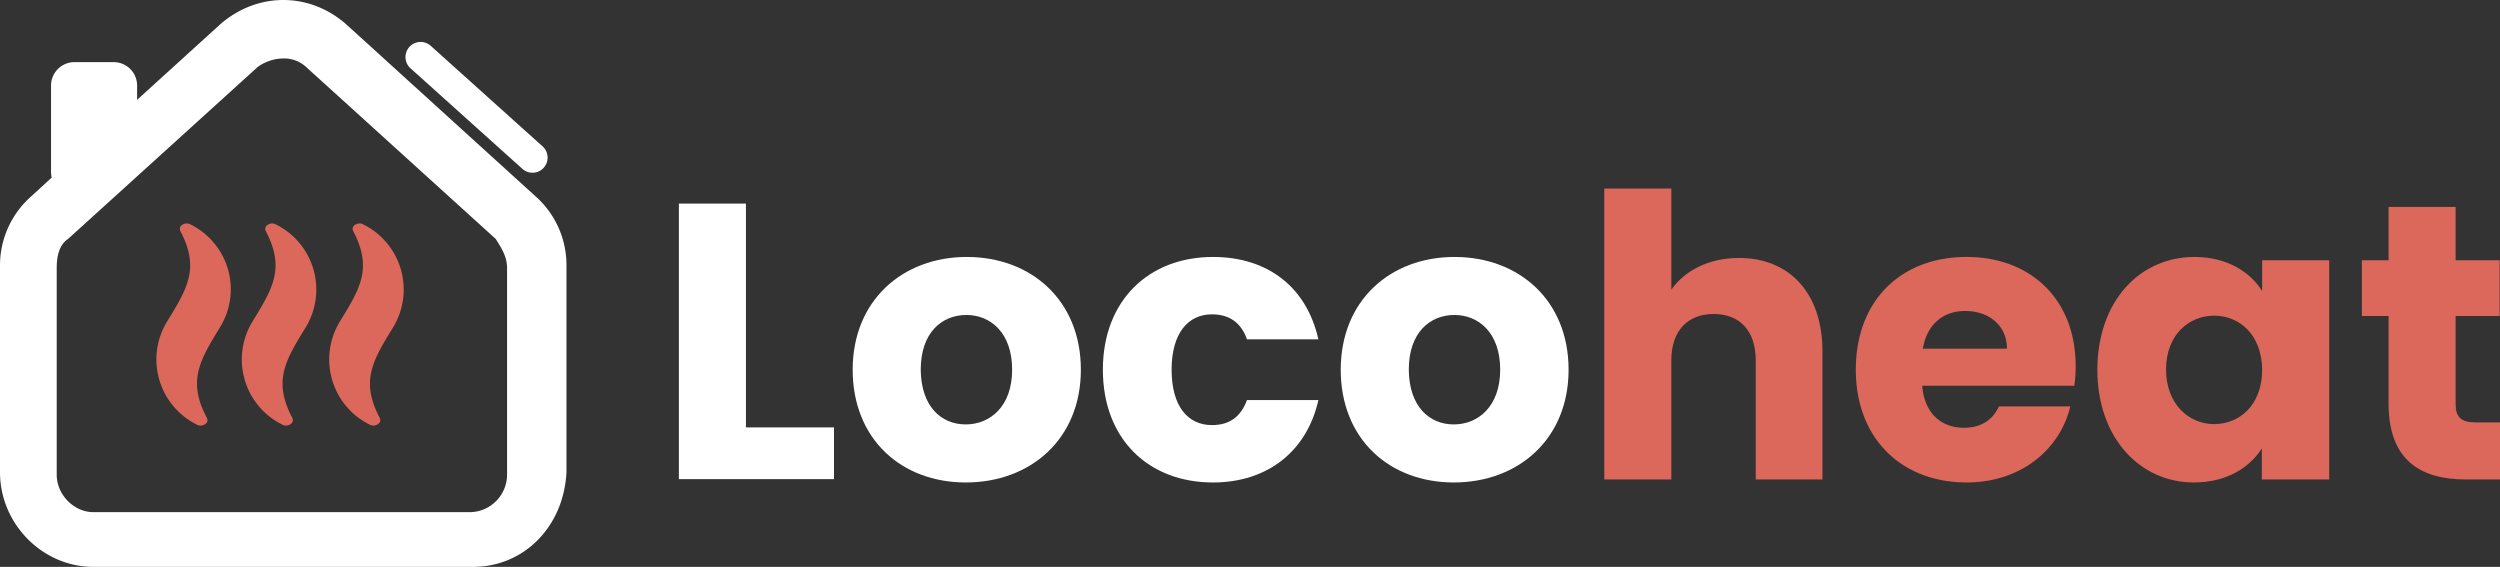 <svg xmlns="http://www.w3.org/2000/svg" width="900" height="204.073" viewBox="0 0 900 204.073">
  <rect x="0" y="0" width="900" height="204.073" fill="#333333" stroke="none"/>
  <g id="locoheat-logo-rgb" transform="translate(0 0.025)">
    <g id="Group_1" data-name="Group 1" transform="translate(244.395 73.264)">
      <path id="Path_1" data-name="Path 1" d="M227.639,61v80.584h31.705V160.2H203.5V61Z" transform="translate(-203.5 -61)" fill="#fff"/>
      <path id="Path_2" data-name="Path 2" d="M296.312,158.185c-23.178,0-40.712-15.613-40.712-40.592S273.614,77,296.673,77c23.179,0,41.073,15.612,41.073,40.592S319.611,158.185,296.312,158.185Zm0-20.9c8.647,0,16.693-6.365,16.693-19.7,0-13.451-7.926-19.7-16.453-19.7-8.767,0-16.453,6.245-16.453,19.7C280.22,130.923,287.546,137.288,296.312,137.288Z" transform="translate(-193.03 -57.785)" fill="#fff"/>
      <path id="Path_3" data-name="Path 3" d="M370.232,77c19.816,0,33.747,10.929,37.95,29.664h-25.7c-1.921-5.524-5.885-9.007-12.61-9.007-8.647,0-14.532,6.845-14.532,19.936,0,13.211,5.885,19.936,14.532,19.936,6.605,0,10.448-3.243,12.61-9.007h25.7c-4.083,18.255-18.135,29.664-37.95,29.664-23.179,0-39.632-15.612-39.632-40.592C330.6,92.733,347.053,77,370.232,77Z" transform="translate(-177.958 -57.785)" fill="#fff"/>
      <path id="Path_4" data-name="Path 4" d="M442.612,158.185c-23.179,0-40.713-15.613-40.713-40.592S419.794,77,442.853,77c23.178,0,41.073,15.612,41.073,40.592S465.791,158.185,442.612,158.185Zm0-20.9c8.647,0,16.694-6.365,16.694-19.7,0-13.451-7.927-19.7-16.454-19.7-8.767,0-16.453,6.245-16.453,19.7C426.52,130.923,433.846,137.288,442.612,137.288Z" transform="translate(-163.629 -57.785)" fill="#fff"/>
    </g>
    <g id="Group_2" data-name="Group 2" transform="translate(577.542 67.859)">
      <path id="Path_5" data-name="Path 5" d="M480.9,56.5h24.139V92.889c4.8-6.845,13.451-11.409,24.379-11.409,18.014,0,30.024,12.49,30.024,33.627v46.117H535.423V118.349c0-10.809-5.885-16.693-15.132-16.693s-15.252,5.885-15.252,16.693v42.874H480.9Z" transform="translate(-480.9 -56.5)" fill="#dc675b"/>
      <path id="Path_6" data-name="Path 6" d="M596.172,158.185c-23.178,0-39.872-15.613-39.872-40.592S572.633,77,596.172,77c23.059,0,39.271,15.252,39.271,39.271a47.865,47.865,0,0,1-.48,7.086H580.2c.841,10.328,7.206,15.132,15.012,15.132,6.846,0,10.569-3.363,12.61-7.686h25.7C629.8,146.3,615.747,158.185,596.172,158.185Zm-15.732-48.159H610.7c0-8.647-6.845-13.571-14.892-13.571C587.885,96.335,581.881,101.259,580.439,110.026Z" transform="translate(-465.747 -52.38)" fill="#dc675b"/>
      <path id="Path_7" data-name="Path 7" d="M663.648,77c11.769,0,20.056,5.4,24.38,12.25V78.2h24.139v78.9H687.907V145.935c-4.444,6.966-12.73,12.25-24.5,12.25-19.215,0-34.708-15.853-34.708-40.713C628.82,92.612,644.192,77,663.648,77Zm7.086,21.137c-9.007,0-17.294,6.845-17.294,19.335s8.166,19.7,17.294,19.7c9.247,0,17.294-6.966,17.294-19.576C687.907,104.982,679.861,98.137,670.734,98.137Z" transform="translate(-451.198 -52.38)" fill="#dc675b"/>
      <path id="Path_8" data-name="Path 8" d="M717.608,101.271H708V81.215h9.608V62h24.139V81.215H757.6v20.056H741.747v31.705c0,4.684,1.922,6.605,7.326,6.605h8.647v20.536H745.47c-16.453,0-27.863-6.965-27.863-27.382Z" transform="translate(-435.262 -55.395)" fill="#dc675b"/>
    </g>
    <g id="Group_3" data-name="Group 3" transform="translate(0 -0.025)">
      <path id="Path_9" data-name="Path 9" d="M59.036,67.25a2.769,2.769,0,0,0-2.882.24,1.659,1.659,0,0,0-.6,2.282c6.966,13.331,2.522,20.536-4.924,32.666a26.167,26.167,0,0,0,10.929,36.99,2.769,2.769,0,0,0,2.882-.24,1.659,1.659,0,0,0,.6-2.282c-7.086-13.331-2.522-20.657,4.8-32.666A26.039,26.039,0,0,0,59.036,67.25" transform="translate(9.418 13.485)" fill="#dc685b"/>
      <path id="Path_10" data-name="Path 10" d="M84.636,67.25a2.769,2.769,0,0,0-2.882.24,1.659,1.659,0,0,0-.6,2.282c6.966,13.331,2.522,20.536-4.924,32.666a26.167,26.167,0,0,0,10.929,36.99,2.769,2.769,0,0,0,2.882-.24,1.659,1.659,0,0,0,.6-2.282c-6.966-13.331-2.522-20.536,4.924-32.666A26.167,26.167,0,0,0,84.636,67.25" transform="translate(14.563 13.485)" fill="#dc685b"/>
      <path id="Path_11" data-name="Path 11" d="M110.836,67.25a2.769,2.769,0,0,0-2.882.24,1.659,1.659,0,0,0-.6,2.282c6.966,13.331,2.522,20.536-4.924,32.666a26.167,26.167,0,0,0,10.929,36.99,2.769,2.769,0,0,0,2.882-.24,1.659,1.659,0,0,0,.6-2.282c-6.966-13.331-2.522-20.536,4.924-32.666a26.167,26.167,0,0,0-10.929-36.99" transform="translate(19.828 13.485)" fill="#dc685b"/>
      <path id="Path_12" data-name="Path 12" d="M182.546,170.9a13.538,13.538,0,0,1-13.211,13.451H33.627c-7.086,0-13.211-6.365-13.211-13.451V96.442c0-4.323.961-8.407,4.083-10.448l68.335-61.97a16.194,16.194,0,0,1,9.127-3,11.645,11.645,0,0,1,8.167,3l68.335,61.969c2.042,3.243,4.083,6.365,4.083,10.448Zm10.208-100.28L124.419,8.532C111.209-2.877,92.834-2.877,79.5,8.532L49.359,35.914V30.75a8.431,8.431,0,0,0-8.407-8.407H26.781a8.431,8.431,0,0,0-8.407,8.407V62.095a9.271,9.271,0,0,0,.24,1.8l-7.326,6.725A33.118,33.118,0,0,0,0,95.481v74.46c0,18.615,15.252,34.107,33.627,34.107H170.3c18.375,0,32.666-14.532,33.627-34.107V95.481a33.044,33.044,0,0,0-11.169-24.86" transform="translate(0 0.025)" fill="#fff"/>
      <path id="Path_13" data-name="Path 13" d="M163.647,58.25a5.441,5.441,0,0,0,7.326-8.046L130.621,13.935a5.441,5.441,0,0,0-7.326,8.046Z" transform="translate(24.423 2.548)" fill="#fff"/>
    </g>
  </g>
</svg>
